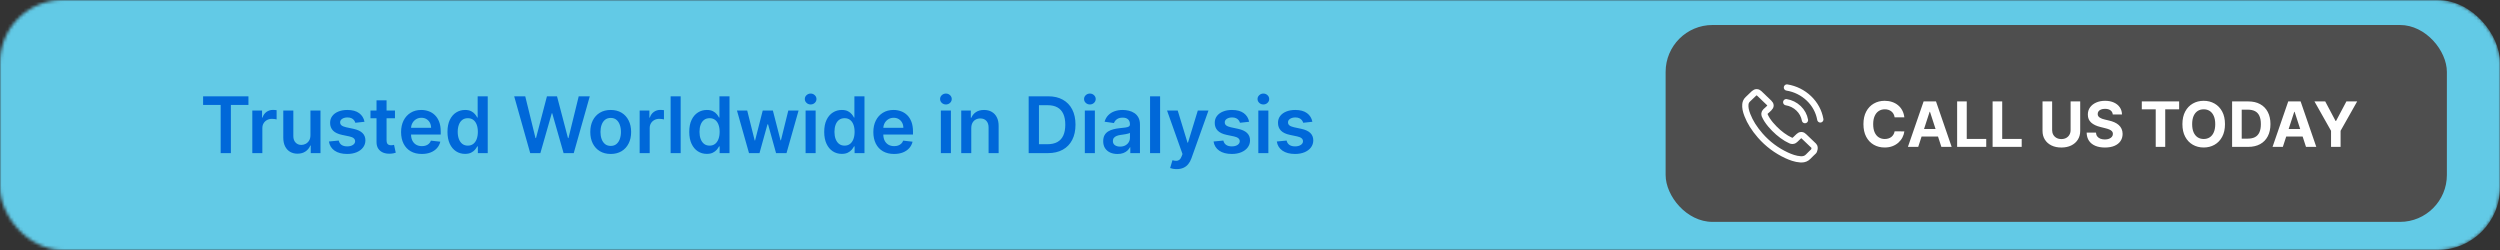 <svg width="800" height="80" viewBox="0 0 800 80" fill="none" xmlns="http://www.w3.org/2000/svg">
<rect x="0" y="0" width="800" height="80" fill="#333333" stroke="none"/>
<mask id="mask0_2734_18" style="mask-type:alpha" maskUnits="userSpaceOnUse" x="0" y="0" width="800" height="80">
<rect width="800" height="80" rx="20" fill="#191919"/>
</mask>
<g mask="url(#mask0_2734_18)">
<rect x="-14" width="814" height="80" rx="20" fill="#62CAE6"/>
</g>
<rect x="533" y="8" width="250" height="63" rx="15" fill="#4E4E4E"/>
<path d="M571.589 32.703C573.089 32.944 574.451 33.623 575.539 34.663C576.627 35.703 577.331 37.006 577.588 38.441M571.818 28C574.486 28.433 576.918 29.642 578.853 31.488C580.788 33.338 582.048 35.665 582.5 38.216M580.416 48.367C580.416 48.367 578.968 49.73 578.613 50.13C578.035 50.721 577.354 51 576.46 51C576.375 51 576.283 51 576.197 50.995C574.497 50.891 572.917 50.255 571.732 49.713C568.492 48.213 565.647 46.084 563.282 43.384C561.33 41.134 560.025 39.054 559.161 36.82C558.628 35.457 558.434 34.395 558.52 33.393C558.577 32.752 558.834 32.221 559.31 31.767L561.262 29.9C561.542 29.648 561.84 29.511 562.132 29.511C562.492 29.511 562.784 29.719 562.968 29.894C562.973 29.9 562.979 29.905 562.985 29.911C563.334 30.223 563.666 30.546 564.015 30.891C564.193 31.066 564.376 31.241 564.559 31.422L566.122 32.916C566.729 33.497 566.729 34.033 566.122 34.614C565.956 34.772 565.796 34.931 565.629 35.084C565.149 35.555 565.526 35.194 565.028 35.621C565.017 35.632 565.005 35.638 565 35.648C564.507 36.119 564.599 36.579 564.702 36.891C564.708 36.908 564.713 36.924 564.719 36.941C565.126 37.882 565.698 38.769 566.568 39.826L566.574 39.831C568.154 41.693 569.82 43.144 571.657 44.255C571.892 44.397 572.133 44.512 572.362 44.622C572.568 44.72 572.762 44.813 572.928 44.912C572.951 44.923 572.974 44.939 572.997 44.95C573.192 45.043 573.375 45.087 573.564 45.087C574.039 45.087 574.337 44.803 574.434 44.709L575.556 43.636C575.751 43.45 576.06 43.226 576.42 43.226C576.775 43.226 577.067 43.439 577.245 43.625C577.25 43.631 577.25 43.631 577.256 43.636L580.41 46.653C581 47.211 580.416 48.367 580.416 48.367Z" stroke="white" stroke-width="2" stroke-linecap="round" stroke-linejoin="round"/>
<path d="M609.391 37.547H606.28C606.223 37.144 606.107 36.787 605.932 36.474C605.757 36.157 605.532 35.887 605.257 35.665C604.983 35.442 604.666 35.272 604.306 35.153C603.951 35.035 603.565 34.976 603.148 34.976C602.395 34.976 601.739 35.163 601.181 35.537C600.622 35.906 600.189 36.446 599.881 37.156C599.573 37.862 599.419 38.719 599.419 39.727C599.419 40.764 599.573 41.635 599.881 42.341C600.194 43.046 600.629 43.579 601.188 43.939C601.747 44.299 602.393 44.479 603.127 44.479C603.539 44.479 603.92 44.424 604.27 44.315C604.625 44.206 604.94 44.048 605.215 43.84C605.489 43.626 605.717 43.368 605.897 43.065C606.081 42.762 606.209 42.417 606.28 42.028L609.391 42.043C609.31 42.71 609.109 43.354 608.787 43.974C608.47 44.59 608.042 45.142 607.502 45.629C606.967 46.112 606.328 46.496 605.584 46.78C604.846 47.059 604.01 47.199 603.077 47.199C601.78 47.199 600.62 46.905 599.597 46.318C598.579 45.731 597.774 44.881 597.182 43.769C596.595 42.656 596.301 41.309 596.301 39.727C596.301 38.141 596.6 36.792 597.196 35.679C597.793 34.566 598.603 33.719 599.625 33.136C600.648 32.549 601.799 32.256 603.077 32.256C603.92 32.256 604.701 32.374 605.421 32.611C606.145 32.847 606.787 33.193 607.346 33.648C607.904 34.097 608.359 34.649 608.709 35.303C609.064 35.956 609.292 36.704 609.391 37.547ZM613.83 47H610.534L615.556 32.455H619.519L624.533 47H621.238L617.594 35.778H617.48L613.83 47ZM613.624 41.283H621.408V43.683H613.624V41.283ZM626.284 47V32.455H629.359V44.465H635.595V47H626.284ZM637.631 47V32.455H640.707V44.465H646.942V47H637.631ZM662.592 32.455H665.668V41.901C665.668 42.961 665.414 43.889 664.908 44.685C664.406 45.48 663.703 46.1 662.798 46.545C661.894 46.986 660.84 47.206 659.638 47.206C658.43 47.206 657.375 46.986 656.47 46.545C655.566 46.1 654.863 45.48 654.361 44.685C653.859 43.889 653.608 42.961 653.608 41.901V32.455H656.683V41.638C656.683 42.192 656.804 42.684 657.045 43.115C657.292 43.546 657.637 43.885 658.082 44.131C658.527 44.377 659.046 44.5 659.638 44.5C660.234 44.5 660.753 44.377 661.193 44.131C661.638 43.885 661.982 43.546 662.223 43.115C662.469 42.684 662.592 42.192 662.592 41.638V32.455ZM676.088 36.638C676.032 36.065 675.788 35.62 675.357 35.303C674.926 34.985 674.341 34.827 673.603 34.827C673.101 34.827 672.677 34.898 672.331 35.04C671.986 35.177 671.721 35.369 671.536 35.615C671.356 35.861 671.266 36.141 671.266 36.453C671.257 36.714 671.311 36.941 671.429 37.135C671.552 37.329 671.721 37.497 671.934 37.639C672.147 37.776 672.393 37.897 672.672 38.001C672.952 38.101 673.25 38.186 673.567 38.257L674.874 38.57C675.508 38.712 676.091 38.901 676.621 39.138C677.151 39.374 677.611 39.666 677.999 40.011C678.387 40.357 678.688 40.764 678.901 41.233C679.119 41.702 679.23 42.239 679.235 42.845C679.23 43.735 679.003 44.507 678.553 45.16C678.108 45.809 677.464 46.313 676.621 46.673C675.783 47.028 674.772 47.206 673.588 47.206C672.414 47.206 671.391 47.026 670.52 46.666C669.654 46.306 668.977 45.774 668.489 45.068C668.006 44.358 667.753 43.48 667.729 42.433H670.705C670.738 42.921 670.878 43.328 671.124 43.655C671.375 43.977 671.709 44.221 672.125 44.386C672.547 44.547 673.023 44.628 673.553 44.628C674.074 44.628 674.526 44.552 674.909 44.401C675.298 44.249 675.598 44.038 675.811 43.769C676.025 43.499 676.131 43.188 676.131 42.838C676.131 42.511 676.034 42.237 675.84 42.014C675.65 41.792 675.371 41.602 675.002 41.446C674.637 41.29 674.19 41.148 673.659 41.02L672.076 40.622C670.849 40.324 669.881 39.858 669.171 39.223C668.461 38.589 668.108 37.734 668.113 36.659C668.108 35.778 668.342 35.009 668.816 34.351C669.294 33.693 669.95 33.179 670.783 32.81C671.616 32.44 672.563 32.256 673.624 32.256C674.703 32.256 675.646 32.44 676.451 32.81C677.26 33.179 677.89 33.693 678.34 34.351C678.79 35.009 679.022 35.771 679.036 36.638H676.088ZM685.378 34.99V32.455H697.324V34.99H692.871V47H689.831V34.99H685.378ZM711.994 39.727C711.994 41.313 711.693 42.663 711.092 43.776C710.495 44.888 709.681 45.738 708.649 46.325C707.621 46.908 706.466 47.199 705.183 47.199C703.89 47.199 702.73 46.905 701.703 46.318C700.675 45.731 699.863 44.881 699.267 43.769C698.67 42.656 698.372 41.309 698.372 39.727C698.372 38.141 698.67 36.792 699.267 35.679C699.863 34.566 700.675 33.719 701.703 33.136C702.73 32.549 703.89 32.256 705.183 32.256C706.466 32.256 707.621 32.549 708.649 33.136C709.681 33.719 710.495 34.566 711.092 35.679C711.693 36.792 711.994 38.141 711.994 39.727ZM708.876 39.727C708.876 38.7 708.722 37.833 708.414 37.128C708.111 36.422 707.683 35.887 707.129 35.523C706.575 35.158 705.926 34.976 705.183 34.976C704.44 34.976 703.791 35.158 703.237 35.523C702.683 35.887 702.252 36.422 701.944 37.128C701.641 37.833 701.49 38.7 701.49 39.727C701.49 40.755 701.641 41.621 701.944 42.327C702.252 43.032 702.683 43.567 703.237 43.932C703.791 44.296 704.44 44.479 705.183 44.479C705.926 44.479 706.575 44.296 707.129 43.932C707.683 43.567 708.111 43.032 708.414 42.327C708.722 41.621 708.876 40.755 708.876 39.727ZM719.428 47H714.272V32.455H719.471C720.934 32.455 722.193 32.746 723.249 33.328C724.305 33.906 725.117 34.737 725.685 35.821C726.258 36.905 726.545 38.203 726.545 39.713C726.545 41.228 726.258 42.53 725.685 43.619C725.117 44.708 724.3 45.544 723.235 46.126C722.174 46.709 720.906 47 719.428 47ZM717.347 44.365H719.3C720.21 44.365 720.974 44.204 721.594 43.882C722.219 43.555 722.688 43.051 723.001 42.369C723.318 41.683 723.477 40.797 723.477 39.713C723.477 38.638 723.318 37.76 723.001 37.078C722.688 36.396 722.222 35.894 721.602 35.572C720.981 35.251 720.217 35.09 719.308 35.09H717.347V44.365ZM730.51 47H727.214L732.235 32.455H736.199L741.213 47H737.917L734.274 35.778H734.16L730.51 47ZM730.304 41.283H738.088V43.683H730.304V41.283ZM740.627 32.455H744.071L747.388 38.719H747.53L750.847 32.455H754.292L748.986 41.858V47H745.932V41.858L740.627 32.455Z" fill="white"/>
<path d="M64.994 33.579V30.818H79.501V33.579H73.881V49H70.614V33.579H64.994ZM80.739 49V35.364H83.855V37.636H83.997C84.246 36.849 84.672 36.242 85.276 35.816C85.885 35.384 86.581 35.168 87.362 35.168C87.54 35.168 87.738 35.177 87.957 35.195C88.182 35.207 88.368 35.227 88.516 35.257V38.213C88.38 38.166 88.164 38.125 87.868 38.089C87.578 38.048 87.297 38.027 87.025 38.027C86.439 38.027 85.912 38.154 85.444 38.409C84.983 38.657 84.619 39.004 84.353 39.447C84.086 39.891 83.953 40.403 83.953 40.983V49H80.739ZM99.343 43.265V35.364H102.556V49H99.44V46.576H99.298C98.99 47.34 98.484 47.964 97.78 48.45C97.082 48.935 96.221 49.178 95.197 49.178C94.303 49.178 93.513 48.979 92.826 48.583C92.146 48.18 91.613 47.597 91.228 46.834C90.844 46.064 90.651 45.135 90.651 44.046V35.364H93.865V43.549C93.865 44.413 94.102 45.1 94.575 45.609C95.049 46.118 95.67 46.372 96.44 46.372C96.913 46.372 97.372 46.257 97.816 46.026C98.26 45.795 98.624 45.452 98.908 44.996C99.198 44.534 99.343 43.957 99.343 43.265ZM116.639 38.968L113.709 39.288C113.626 38.992 113.481 38.714 113.274 38.453C113.073 38.193 112.801 37.983 112.457 37.823C112.114 37.663 111.694 37.583 111.197 37.583C110.528 37.583 109.966 37.728 109.51 38.018C109.06 38.308 108.838 38.684 108.844 39.146C108.838 39.542 108.983 39.865 109.279 40.113C109.581 40.362 110.078 40.566 110.771 40.726L113.097 41.223C114.387 41.501 115.346 41.942 115.973 42.546C116.606 43.15 116.926 43.94 116.932 44.916C116.926 45.774 116.674 46.532 116.177 47.189C115.686 47.84 115.002 48.349 114.127 48.716C113.251 49.083 112.244 49.266 111.108 49.266C109.439 49.266 108.095 48.917 107.078 48.219C106.06 47.514 105.453 46.535 105.258 45.28L108.391 44.978C108.533 45.594 108.835 46.059 109.297 46.372C109.759 46.686 110.359 46.843 111.099 46.843C111.863 46.843 112.475 46.686 112.937 46.372C113.404 46.059 113.638 45.671 113.638 45.209C113.638 44.819 113.487 44.496 113.185 44.242C112.89 43.987 112.428 43.792 111.801 43.656L109.475 43.167C108.167 42.895 107.199 42.436 106.571 41.791C105.944 41.14 105.633 40.318 105.639 39.323C105.633 38.483 105.861 37.755 106.323 37.139C106.79 36.518 107.439 36.038 108.267 35.701C109.102 35.358 110.063 35.186 111.152 35.186C112.75 35.186 114.008 35.526 114.926 36.207C115.849 36.888 116.42 37.808 116.639 38.968ZM126.391 35.364V37.849H118.552V35.364H126.391ZM120.487 32.097H123.701V44.898C123.701 45.331 123.766 45.662 123.897 45.893C124.033 46.118 124.21 46.272 124.429 46.354C124.648 46.437 124.891 46.479 125.157 46.479C125.358 46.479 125.542 46.464 125.708 46.434C125.879 46.405 126.009 46.378 126.098 46.354L126.64 48.867C126.468 48.926 126.223 48.991 125.903 49.062C125.589 49.133 125.205 49.175 124.749 49.186C123.944 49.21 123.219 49.089 122.574 48.822C121.929 48.55 121.417 48.13 121.038 47.562C120.665 46.994 120.482 46.283 120.487 45.431V32.097ZM134.969 49.266C133.602 49.266 132.422 48.982 131.427 48.414C130.439 47.84 129.678 47.029 129.146 45.981C128.613 44.928 128.347 43.688 128.347 42.262C128.347 40.859 128.613 39.628 129.146 38.569C129.684 37.503 130.436 36.675 131.401 36.083C132.365 35.485 133.499 35.186 134.801 35.186C135.641 35.186 136.434 35.322 137.18 35.594C137.932 35.861 138.595 36.275 139.169 36.837C139.749 37.4 140.204 38.116 140.536 38.986C140.867 39.85 141.033 40.88 141.033 42.075V43.061H129.856V40.895H137.952C137.946 40.279 137.813 39.731 137.553 39.252C137.292 38.767 136.929 38.385 136.461 38.107C135.999 37.829 135.461 37.69 134.845 37.69C134.188 37.69 133.611 37.849 133.114 38.169C132.617 38.483 132.229 38.897 131.951 39.412C131.679 39.921 131.54 40.48 131.534 41.09V42.981C131.534 43.774 131.679 44.455 131.969 45.023C132.259 45.585 132.664 46.017 133.185 46.319C133.706 46.615 134.315 46.763 135.014 46.763C135.481 46.763 135.905 46.698 136.283 46.568C136.662 46.431 136.991 46.233 137.269 45.973C137.547 45.712 137.757 45.39 137.899 45.005L140.9 45.342C140.71 46.135 140.349 46.828 139.817 47.42C139.29 48.006 138.615 48.461 137.793 48.787C136.97 49.106 136.029 49.266 134.969 49.266ZM148.812 49.24C147.741 49.24 146.782 48.965 145.936 48.414C145.089 47.864 144.421 47.065 143.929 46.017C143.438 44.969 143.193 43.697 143.193 42.2C143.193 40.684 143.441 39.406 143.938 38.364C144.441 37.317 145.119 36.527 145.971 35.994C146.824 35.455 147.774 35.186 148.821 35.186C149.62 35.186 150.277 35.322 150.792 35.594C151.307 35.861 151.715 36.183 152.017 36.562C152.319 36.935 152.553 37.287 152.718 37.619H152.852V30.818H156.074V49H152.914V46.852H152.718C152.553 47.183 152.313 47.535 151.999 47.908C151.686 48.275 151.271 48.589 150.756 48.849C150.242 49.109 149.593 49.24 148.812 49.24ZM149.709 46.603C150.39 46.603 150.97 46.419 151.449 46.053C151.928 45.68 152.292 45.162 152.541 44.499C152.79 43.836 152.914 43.064 152.914 42.182C152.914 41.3 152.79 40.533 152.541 39.883C152.298 39.231 151.937 38.725 151.458 38.364C150.984 38.003 150.401 37.823 149.709 37.823C148.993 37.823 148.395 38.009 147.916 38.382C147.436 38.755 147.075 39.27 146.832 39.927C146.59 40.584 146.468 41.336 146.468 42.182C146.468 43.034 146.59 43.795 146.832 44.463C147.081 45.126 147.445 45.65 147.924 46.035C148.41 46.414 149.005 46.603 149.709 46.603ZM169.669 49L164.537 30.818H168.079L171.355 44.179H171.524L175.022 30.818H178.244L181.751 44.188H181.911L185.187 30.818H188.729L183.598 49H180.349L176.709 36.242H176.567L172.918 49H169.669ZM195.428 49.266C194.096 49.266 192.942 48.973 191.965 48.387C190.989 47.801 190.231 46.982 189.692 45.928C189.16 44.875 188.893 43.644 188.893 42.235C188.893 40.827 189.16 39.592 189.692 38.533C190.231 37.474 190.989 36.651 191.965 36.065C192.942 35.479 194.096 35.186 195.428 35.186C196.759 35.186 197.913 35.479 198.89 36.065C199.866 36.651 200.621 37.474 201.154 38.533C201.692 39.592 201.962 40.827 201.962 42.235C201.962 43.644 201.692 44.875 201.154 45.928C200.621 46.982 199.866 47.801 198.89 48.387C197.913 48.973 196.759 49.266 195.428 49.266ZM195.445 46.692C196.167 46.692 196.771 46.493 197.256 46.097C197.742 45.694 198.103 45.156 198.339 44.481C198.582 43.806 198.703 43.055 198.703 42.226C198.703 41.392 198.582 40.637 198.339 39.962C198.103 39.282 197.742 38.74 197.256 38.338C196.771 37.935 196.167 37.734 195.445 37.734C194.705 37.734 194.09 37.935 193.599 38.338C193.113 38.74 192.749 39.282 192.507 39.962C192.27 40.637 192.152 41.392 192.152 42.226C192.152 43.055 192.27 43.806 192.507 44.481C192.749 45.156 193.113 45.694 193.599 46.097C194.09 46.493 194.705 46.692 195.445 46.692ZM204.689 49V35.364H207.805V37.636H207.948C208.196 36.849 208.622 36.242 209.226 35.816C209.836 35.384 210.531 35.168 211.312 35.168C211.49 35.168 211.688 35.177 211.907 35.195C212.132 35.207 212.318 35.227 212.466 35.257V38.213C212.33 38.166 212.114 38.125 211.818 38.089C211.528 38.048 211.247 38.027 210.975 38.027C210.389 38.027 209.862 38.154 209.395 38.409C208.933 38.657 208.569 39.004 208.303 39.447C208.036 39.891 207.903 40.403 207.903 40.983V49H204.689ZM217.815 30.818V49H214.601V30.818H217.815ZM226.18 49.24C225.109 49.24 224.15 48.965 223.304 48.414C222.458 47.864 221.789 47.065 221.298 46.017C220.806 44.969 220.561 43.697 220.561 42.2C220.561 40.684 220.809 39.406 221.306 38.364C221.81 37.317 222.487 36.527 223.339 35.994C224.192 35.455 225.142 35.186 226.189 35.186C226.988 35.186 227.645 35.322 228.16 35.594C228.675 35.861 229.083 36.183 229.385 36.562C229.687 36.935 229.921 37.287 230.087 37.619H230.22V30.818H233.442V49H230.282V46.852H230.087C229.921 47.183 229.681 47.535 229.368 47.908C229.054 48.275 228.64 48.589 228.125 48.849C227.61 49.109 226.962 49.24 226.18 49.24ZM227.077 46.603C227.758 46.603 228.338 46.419 228.817 46.053C229.297 45.68 229.661 45.162 229.909 44.499C230.158 43.836 230.282 43.064 230.282 42.182C230.282 41.3 230.158 40.533 229.909 39.883C229.666 39.231 229.305 38.725 228.826 38.364C228.353 38.003 227.77 37.823 227.077 37.823C226.361 37.823 225.763 38.009 225.284 38.382C224.804 38.755 224.443 39.27 224.201 39.927C223.958 40.584 223.837 41.336 223.837 42.182C223.837 43.034 223.958 43.795 224.201 44.463C224.449 45.126 224.813 45.65 225.293 46.035C225.778 46.414 226.373 46.603 227.077 46.603ZM239.681 49L235.828 35.364H239.104L241.501 44.952H241.626L244.076 35.364H247.316L249.767 44.898H249.9L252.261 35.364H255.546L251.684 49H248.337L245.78 39.785H245.594L243.037 49H239.681ZM257.79 49V35.364H261.004V49H257.79ZM259.406 33.428C258.897 33.428 258.459 33.26 258.092 32.922C257.725 32.579 257.541 32.168 257.541 31.688C257.541 31.203 257.725 30.791 258.092 30.454C258.459 30.111 258.897 29.939 259.406 29.939C259.921 29.939 260.359 30.111 260.72 30.454C261.087 30.791 261.27 31.203 261.27 31.688C261.27 32.168 261.087 32.579 260.72 32.922C260.359 33.26 259.921 33.428 259.406 33.428ZM269.369 49.24C268.298 49.24 267.339 48.965 266.492 48.414C265.646 47.864 264.977 47.065 264.486 46.017C263.995 44.969 263.749 43.697 263.749 42.2C263.749 40.684 263.998 39.406 264.495 38.364C264.998 37.317 265.676 36.527 266.528 35.994C267.38 35.455 268.33 35.186 269.378 35.186C270.177 35.186 270.834 35.322 271.349 35.594C271.864 35.861 272.272 36.183 272.574 36.562C272.876 36.935 273.109 37.287 273.275 37.619H273.408V30.818H276.631V49H273.47V46.852H273.275C273.109 47.183 272.87 47.535 272.556 47.908C272.242 48.275 271.828 48.589 271.313 48.849C270.798 49.109 270.15 49.24 269.369 49.24ZM270.266 46.603C270.946 46.603 271.526 46.419 272.006 46.053C272.485 45.68 272.849 45.162 273.098 44.499C273.346 43.836 273.47 43.064 273.47 42.182C273.47 41.3 273.346 40.533 273.098 39.883C272.855 39.231 272.494 38.725 272.014 38.364C271.541 38.003 270.958 37.823 270.266 37.823C269.549 37.823 268.952 38.009 268.472 38.382C267.993 38.755 267.632 39.27 267.389 39.927C267.146 40.584 267.025 41.336 267.025 42.182C267.025 43.034 267.146 43.795 267.389 44.463C267.638 45.126 268.002 45.65 268.481 46.035C268.966 46.414 269.561 46.603 270.266 46.603ZM286.093 49.266C284.725 49.266 283.545 48.982 282.55 48.414C281.562 47.84 280.801 47.029 280.269 45.981C279.736 44.928 279.47 43.688 279.47 42.262C279.47 40.859 279.736 39.628 280.269 38.569C280.807 37.503 281.559 36.675 282.524 36.083C283.488 35.485 284.622 35.186 285.924 35.186C286.764 35.186 287.557 35.322 288.303 35.594C289.055 35.861 289.718 36.275 290.292 36.837C290.872 37.4 291.327 38.116 291.659 38.986C291.99 39.85 292.156 40.88 292.156 42.075V43.061H280.979V40.895H289.075C289.07 40.279 288.936 39.731 288.676 39.252C288.416 38.767 288.052 38.385 287.584 38.107C287.122 37.829 286.584 37.69 285.968 37.69C285.311 37.69 284.734 37.849 284.237 38.169C283.74 38.483 283.352 38.897 283.074 39.412C282.802 39.921 282.663 40.48 282.657 41.09V42.981C282.657 43.774 282.802 44.455 283.092 45.023C283.382 45.585 283.787 46.017 284.308 46.319C284.829 46.615 285.439 46.763 286.137 46.763C286.604 46.763 287.028 46.698 287.406 46.568C287.785 46.431 288.114 46.233 288.392 45.973C288.67 45.712 288.88 45.39 289.022 45.005L292.023 45.342C291.834 46.135 291.472 46.828 290.94 47.42C290.413 48.006 289.738 48.461 288.916 48.787C288.093 49.106 287.152 49.266 286.093 49.266ZM301.076 49V35.364H304.29V49H301.076ZM302.692 33.428C302.183 33.428 301.745 33.26 301.378 32.922C301.011 32.579 300.828 32.168 300.828 31.688C300.828 31.203 301.011 30.791 301.378 30.454C301.745 30.111 302.183 29.939 302.692 29.939C303.207 29.939 303.645 30.111 304.006 30.454C304.373 30.791 304.556 31.203 304.556 31.688C304.556 32.168 304.373 32.579 304.006 32.922C303.645 33.26 303.207 33.428 302.692 33.428ZM310.808 41.01V49H307.595V35.364H310.666V37.681H310.826C311.14 36.917 311.64 36.311 312.327 35.861C313.019 35.411 313.874 35.186 314.892 35.186C315.833 35.186 316.653 35.387 317.351 35.79C318.056 36.192 318.6 36.775 318.985 37.539C319.376 38.302 319.568 39.228 319.562 40.318V49H316.348V40.815C316.348 39.903 316.111 39.19 315.638 38.675C315.17 38.16 314.522 37.903 313.694 37.903C313.131 37.903 312.631 38.027 312.193 38.276C311.761 38.518 311.421 38.87 311.172 39.332C310.93 39.794 310.808 40.353 310.808 41.01ZM335.333 49H329.172V30.818H335.458C337.263 30.818 338.814 31.182 340.11 31.91C341.412 32.632 342.412 33.671 343.11 35.026C343.809 36.382 344.158 38.003 344.158 39.891C344.158 41.785 343.806 43.413 343.102 44.774C342.403 46.135 341.394 47.18 340.074 47.908C338.76 48.636 337.18 49 335.333 49ZM332.466 46.15H335.174C336.44 46.15 337.497 45.919 338.343 45.458C339.189 44.99 339.826 44.295 340.252 43.371C340.678 42.442 340.891 41.282 340.891 39.891C340.891 38.501 340.678 37.346 340.252 36.429C339.826 35.506 339.195 34.816 338.361 34.36C337.532 33.899 336.502 33.668 335.271 33.668H332.466V46.15ZM347.145 49V35.364H350.359V49H347.145ZM348.761 33.428C348.252 33.428 347.814 33.26 347.447 32.922C347.08 32.579 346.897 32.168 346.897 31.688C346.897 31.203 347.08 30.791 347.447 30.454C347.814 30.111 348.252 29.939 348.761 29.939C349.276 29.939 349.714 30.111 350.075 30.454C350.442 30.791 350.626 31.203 350.626 31.688C350.626 32.168 350.442 32.579 350.075 32.922C349.714 33.26 349.276 33.428 348.761 33.428ZM357.588 49.275C356.724 49.275 355.946 49.121 355.253 48.814C354.567 48.5 354.022 48.038 353.62 47.429C353.223 46.819 353.025 46.067 353.025 45.174C353.025 44.404 353.167 43.768 353.451 43.265C353.735 42.762 354.123 42.359 354.614 42.057C355.105 41.756 355.659 41.528 356.274 41.374C356.896 41.214 357.538 41.099 358.201 41.028C359 40.945 359.648 40.871 360.145 40.806C360.642 40.735 361.003 40.628 361.228 40.486C361.459 40.338 361.574 40.11 361.574 39.803V39.749C361.574 39.081 361.376 38.563 360.979 38.196C360.583 37.829 360.012 37.645 359.266 37.645C358.479 37.645 357.854 37.817 357.393 38.16C356.937 38.503 356.629 38.909 356.469 39.376L353.469 38.95C353.705 38.122 354.096 37.429 354.641 36.873C355.185 36.311 355.851 35.89 356.638 35.612C357.425 35.328 358.295 35.186 359.248 35.186C359.905 35.186 360.559 35.263 361.21 35.417C361.861 35.571 362.456 35.825 362.995 36.18C363.533 36.53 363.965 37.006 364.291 37.61C364.622 38.213 364.788 38.968 364.788 39.874V49H361.698V47.127H361.592C361.397 47.506 361.121 47.861 360.766 48.192C360.417 48.518 359.976 48.781 359.443 48.982C358.917 49.178 358.298 49.275 357.588 49.275ZM358.422 46.914C359.068 46.914 359.627 46.786 360.1 46.532C360.574 46.272 360.938 45.928 361.192 45.502C361.453 45.076 361.583 44.611 361.583 44.108V42.501C361.482 42.584 361.311 42.661 361.068 42.732C360.831 42.803 360.565 42.865 360.269 42.919C359.973 42.972 359.68 43.019 359.39 43.061C359.1 43.102 358.849 43.138 358.636 43.167C358.156 43.232 357.727 43.339 357.348 43.487C356.969 43.635 356.671 43.842 356.452 44.108C356.233 44.369 356.123 44.706 356.123 45.12C356.123 45.712 356.339 46.159 356.771 46.461C357.203 46.763 357.754 46.914 358.422 46.914ZM371.233 30.818V49H368.019V30.818H371.233ZM376.536 54.114C376.098 54.114 375.692 54.078 375.319 54.007C374.952 53.942 374.659 53.865 374.44 53.776L375.186 51.273C375.654 51.409 376.071 51.474 376.438 51.468C376.805 51.462 377.127 51.347 377.406 51.122C377.69 50.903 377.929 50.536 378.125 50.021L378.4 49.284L373.455 35.364H376.864L380.007 45.662H380.149L383.3 35.364H386.718L381.259 50.651C381.004 51.373 380.667 51.992 380.246 52.507C379.826 53.028 379.311 53.424 378.702 53.696C378.098 53.975 377.376 54.114 376.536 54.114ZM399.72 38.968L396.79 39.288C396.707 38.992 396.562 38.714 396.355 38.453C396.154 38.193 395.882 37.983 395.539 37.823C395.195 37.663 394.775 37.583 394.278 37.583C393.609 37.583 393.047 37.728 392.591 38.018C392.141 38.308 391.919 38.684 391.925 39.146C391.919 39.542 392.064 39.865 392.36 40.113C392.662 40.362 393.159 40.566 393.852 40.726L396.178 41.223C397.468 41.501 398.427 41.942 399.054 42.546C399.687 43.15 400.007 43.94 400.013 44.916C400.007 45.774 399.756 46.532 399.258 47.189C398.767 47.84 398.084 48.349 397.208 48.716C396.332 49.083 395.325 49.266 394.189 49.266C392.52 49.266 391.177 48.917 390.159 48.219C389.141 47.514 388.534 46.535 388.339 45.28L391.472 44.978C391.615 45.594 391.916 46.059 392.378 46.372C392.84 46.686 393.44 46.843 394.18 46.843C394.944 46.843 395.556 46.686 396.018 46.372C396.485 46.059 396.719 45.671 396.719 45.209C396.719 44.819 396.568 44.496 396.267 44.242C395.971 43.987 395.509 43.792 394.882 43.656L392.556 43.167C391.248 42.895 390.28 42.436 389.653 41.791C389.025 41.14 388.714 40.318 388.72 39.323C388.714 38.483 388.942 37.755 389.404 37.139C389.872 36.518 390.52 36.038 391.348 35.701C392.183 35.358 393.144 35.186 394.233 35.186C395.831 35.186 397.089 35.526 398.007 36.207C398.93 36.888 399.501 37.808 399.72 38.968ZM402.663 49V35.364H405.877V49H402.663ZM404.279 33.428C403.77 33.428 403.332 33.26 402.965 32.922C402.598 32.579 402.414 32.168 402.414 31.688C402.414 31.203 402.598 30.791 402.965 30.454C403.332 30.111 403.77 29.939 404.279 29.939C404.794 29.939 405.232 30.111 405.593 30.454C405.96 30.791 406.143 31.203 406.143 31.688C406.143 32.168 405.96 32.579 405.593 32.922C405.232 33.26 404.794 33.428 404.279 33.428ZM419.959 38.968L417.03 39.288C416.947 38.992 416.802 38.714 416.595 38.453C416.393 38.193 416.121 37.983 415.778 37.823C415.435 37.663 415.014 37.583 414.517 37.583C413.848 37.583 413.286 37.728 412.83 38.018C412.381 38.308 412.159 38.684 412.165 39.146C412.159 39.542 412.304 39.865 412.6 40.113C412.901 40.362 413.399 40.566 414.091 40.726L416.417 41.223C417.707 41.501 418.666 41.942 419.293 42.546C419.927 43.15 420.246 43.94 420.252 44.916C420.246 45.774 419.995 46.532 419.498 47.189C419.006 47.84 418.323 48.349 417.447 48.716C416.571 49.083 415.565 49.266 414.428 49.266C412.759 49.266 411.416 48.917 410.398 48.219C409.38 47.514 408.773 46.535 408.578 45.28L411.712 44.978C411.854 45.594 412.156 46.059 412.617 46.372C413.079 46.686 413.68 46.843 414.419 46.843C415.183 46.843 415.796 46.686 416.257 46.372C416.725 46.059 416.959 45.671 416.959 45.209C416.959 44.819 416.808 44.496 416.506 44.242C416.21 43.987 415.748 43.792 415.121 43.656L412.795 43.167C411.487 42.895 410.519 42.436 409.892 41.791C409.264 41.14 408.954 40.318 408.96 39.323C408.954 38.483 409.182 37.755 409.643 37.139C410.111 36.518 410.759 36.038 411.587 35.701C412.422 35.358 413.384 35.186 414.473 35.186C416.071 35.186 417.328 35.526 418.246 36.207C419.169 36.888 419.74 37.808 419.959 38.968Z" fill="#0068D9"/>
</svg>
